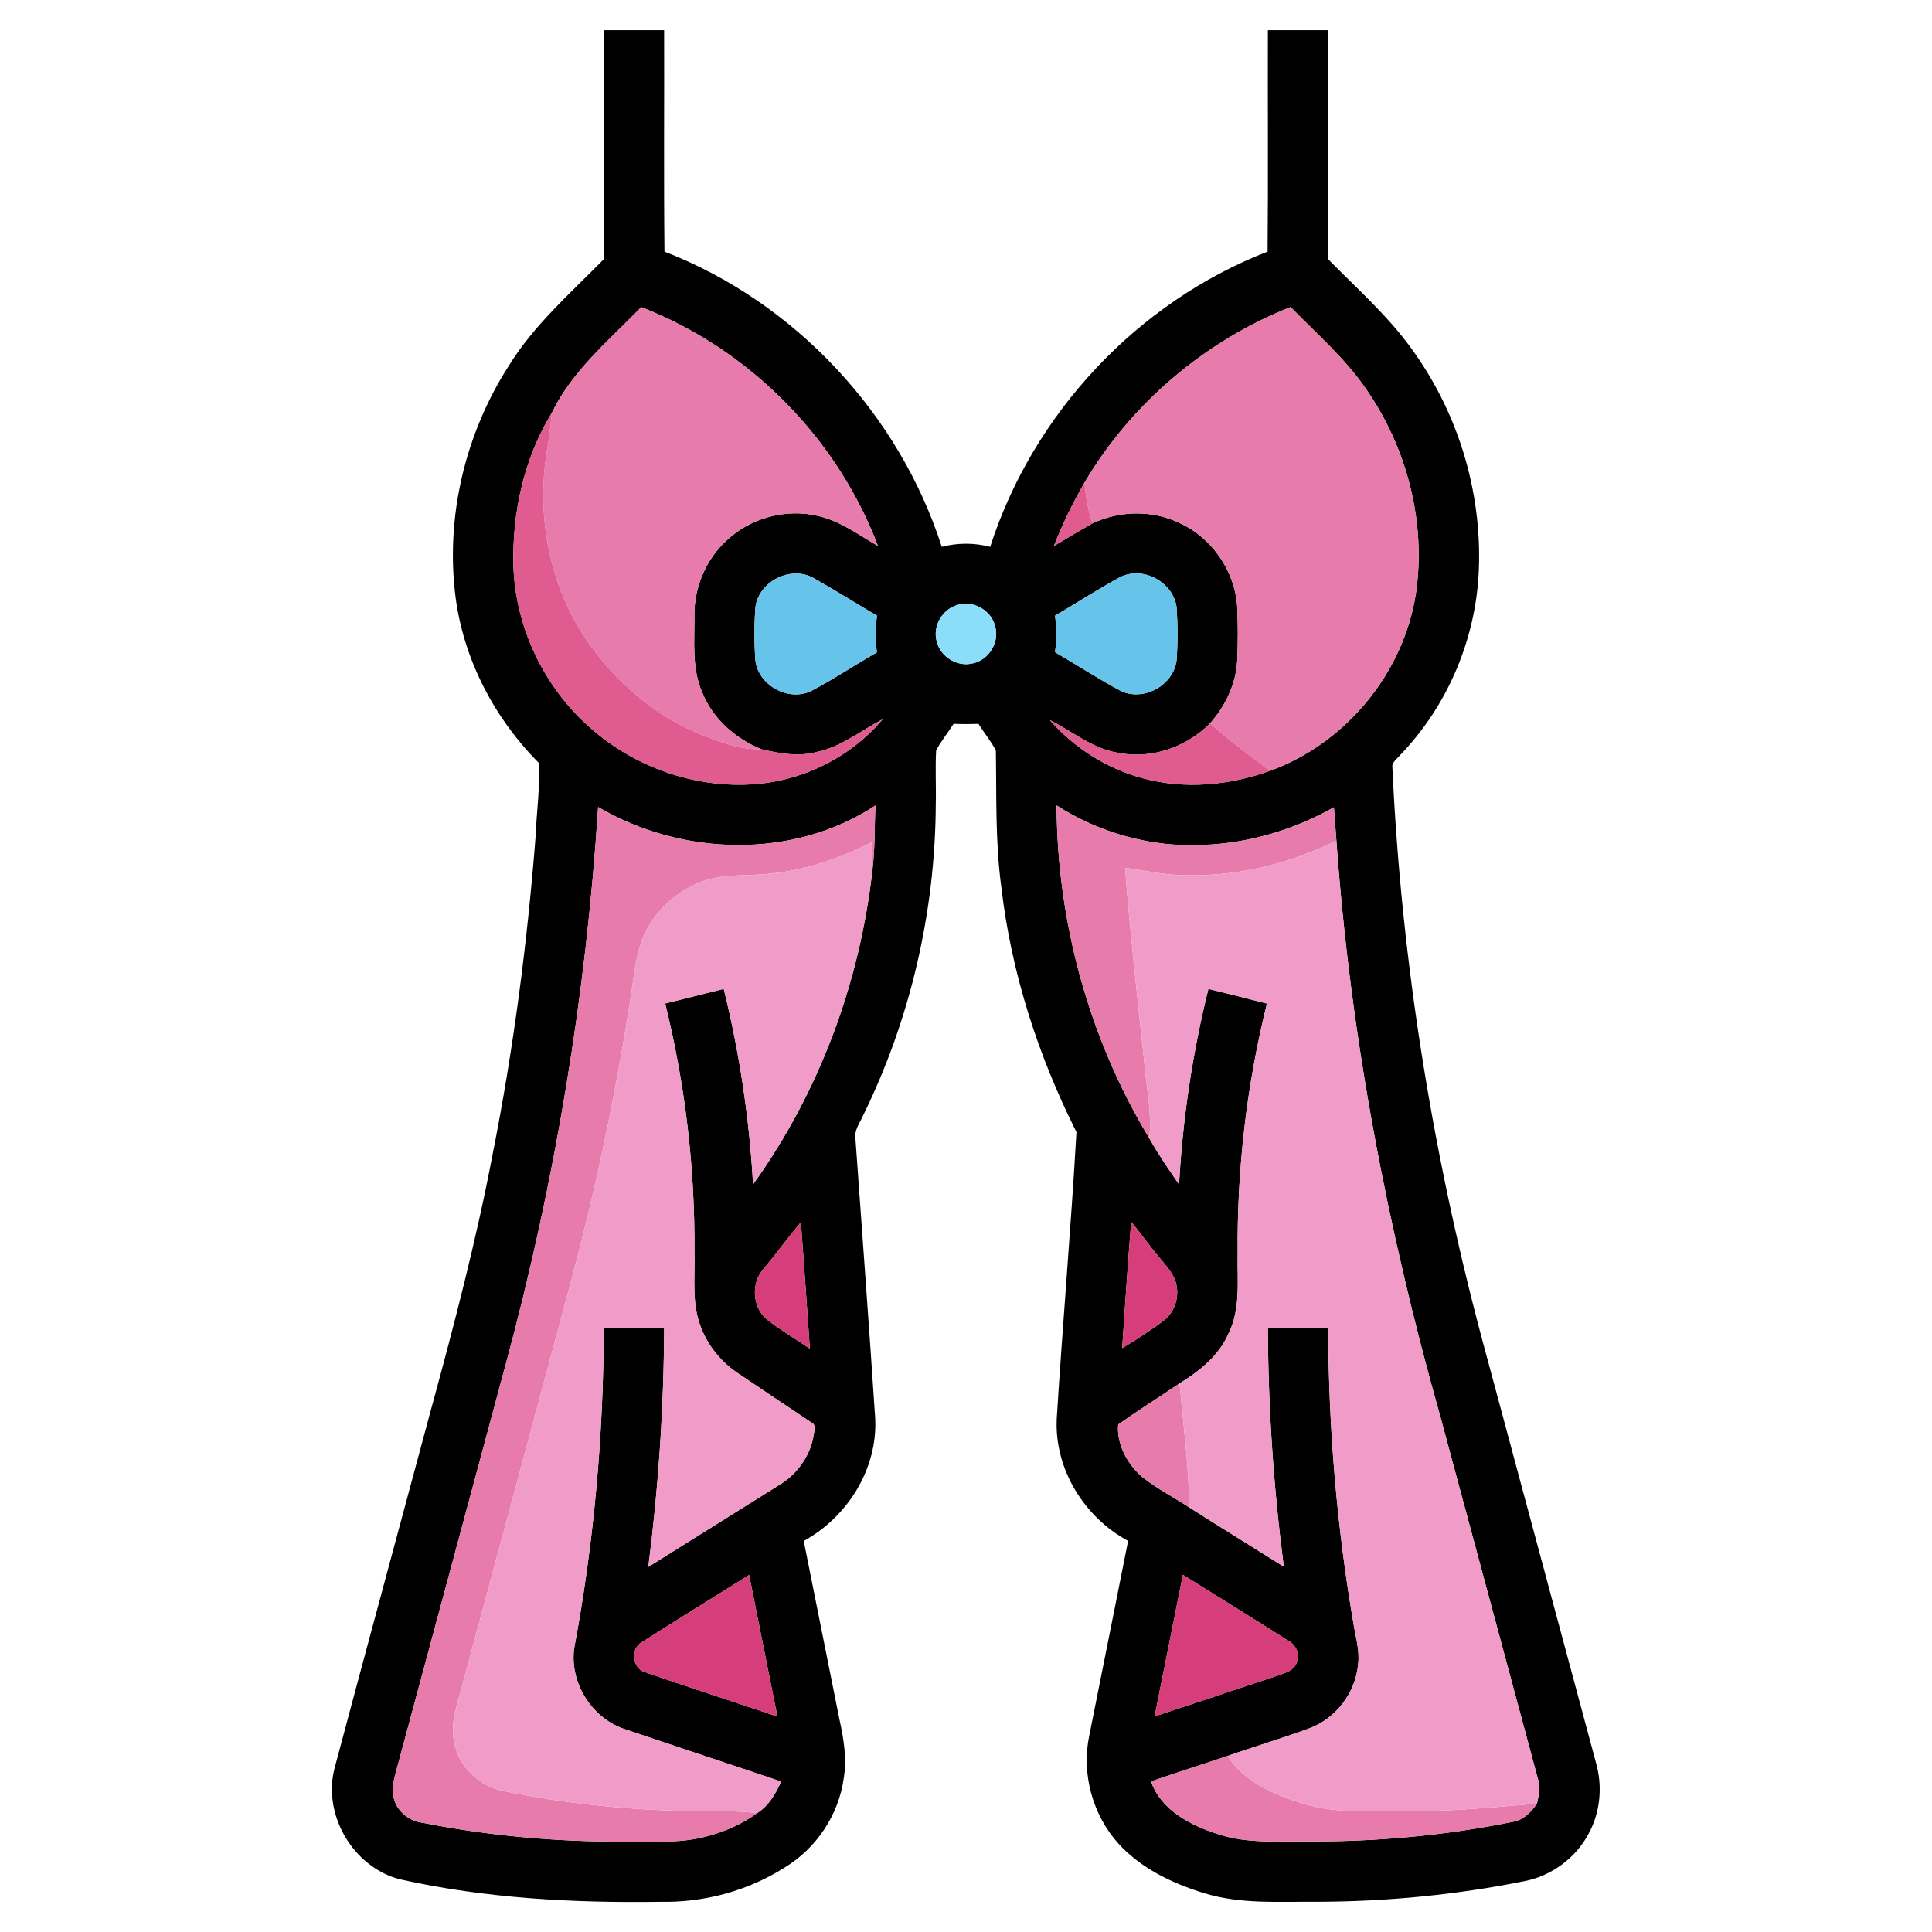<?xml version="1.0" encoding="UTF-8" ?>
<!DOCTYPE svg PUBLIC "-//W3C//DTD SVG 1.1//EN" "http://www.w3.org/Graphics/SVG/1.1/DTD/svg11.dtd">
<svg width="512pt" height="512pt" viewBox="0 0 512 512" version="1.1" xmlns="http://www.w3.org/2000/svg">
<g id="#000000ff">
<path fill="#000000" opacity="1.00" d=" M 160.00 8.00 C 165.33 8.00 170.67 8.00 176.00 8.00 C 176.06 27.56 175.88 47.12 176.09 66.68 C 210.65 80.06 238.24 109.67 249.58 144.91 C 253.80 143.82 258.19 143.82 262.41 144.91 C 273.74 109.66 301.38 80.08 335.92 66.68 C 336.11 47.12 335.94 27.56 336.00 8.00 C 341.33 8.00 346.66 8.00 352.00 8.00 C 352.03 28.26 351.95 48.51 352.03 68.76 C 359.85 76.70 368.32 84.14 374.73 93.34 C 386.96 110.52 393.13 131.93 391.80 152.99 C 390.64 170.45 383.24 187.46 371.08 200.07 C 370.37 200.98 369.24 201.69 368.97 202.87 C 371.37 255.61 379.98 308.01 393.85 358.94 C 403.55 394.98 413.23 431.03 422.93 467.07 C 424.72 473.30 424.14 480.21 421.01 485.92 C 417.63 492.35 411.25 497.07 404.14 498.50 C 386.01 502.15 367.52 503.95 349.03 503.99 C 339.01 503.91 328.74 504.70 319.02 501.68 C 310.67 499.11 302.38 495.14 296.41 488.59 C 289.55 480.99 286.58 470.12 288.64 460.08 C 292.06 442.84 295.56 425.60 298.96 408.35 C 287.32 402.08 279.39 389.29 280.05 375.94 C 281.62 350.63 283.83 325.34 285.27 300.02 C 275.10 279.71 267.98 257.77 265.37 235.16 C 263.73 223.13 264.11 210.97 263.91 198.88 C 262.60 196.38 260.78 194.20 259.29 191.82 C 257.09 191.91 254.90 191.91 252.71 191.82 C 251.21 194.20 249.40 196.38 248.09 198.87 C 247.82 203.58 248.11 208.30 247.99 213.01 C 247.88 241.54 241.30 270.04 228.71 295.65 C 227.82 297.65 226.30 299.59 226.71 301.91 C 228.45 326.59 230.33 351.26 231.94 375.94 C 232.58 389.32 224.58 402.02 213.00 408.37 C 216.18 424.21 219.32 440.06 222.51 455.90 C 223.61 460.90 224.45 466.07 223.61 471.19 C 222.30 480.90 216.37 489.82 207.98 494.89 C 198.20 501.13 186.55 504.24 174.96 504.00 C 151.85 504.34 128.57 503.08 105.96 498.03 C 93.58 494.82 85.41 480.94 88.68 468.54 C 97.17 436.69 105.81 404.88 114.36 373.04 C 120.41 350.90 126.21 328.67 130.51 306.11 C 136.02 278.35 139.70 250.24 141.91 222.02 C 142.17 215.44 143.12 208.81 142.86 202.25 C 131.11 190.49 122.99 175.03 120.76 158.49 C 117.96 137.16 123.24 114.97 134.85 96.91 C 141.52 86.10 151.18 77.71 159.98 68.72 C 160.02 48.48 159.99 28.24 160.00 8.00 M 146.24 109.40 C 138.84 121.47 135.70 135.93 136.06 150.01 C 136.60 166.46 144.34 182.49 156.82 193.22 C 168.32 203.23 183.75 208.75 199.01 207.87 C 212.32 207.16 225.30 200.85 233.90 190.62 C 228.17 193.59 222.98 197.93 216.52 199.27 C 211.60 200.60 206.54 199.68 201.70 198.54 C 194.94 195.73 189.00 190.60 186.19 183.72 C 183.25 177.24 184.10 169.97 184.02 163.06 C 183.96 155.70 187.02 148.38 192.41 143.36 C 198.84 137.19 208.47 134.62 217.11 136.80 C 222.85 138.16 227.62 141.80 232.66 144.68 C 221.81 116.03 198.49 92.49 169.94 81.39 C 161.44 90.15 151.66 98.23 146.24 109.40 M 287.42 127.86 C 284.29 133.27 281.57 138.89 279.29 144.70 C 282.68 142.67 286.08 140.65 289.51 138.69 C 296.64 135.32 305.22 135.12 312.38 138.50 C 321.14 142.40 327.33 151.36 327.88 160.93 C 328.09 165.63 328.08 170.34 327.88 175.04 C 327.55 181.23 324.78 187.08 320.69 191.67 C 314.41 198.08 304.97 201.31 296.11 199.47 C 289.41 198.33 284.13 193.78 278.21 190.83 C 284.68 198.20 293.30 203.68 302.79 206.23 C 313.86 209.27 325.76 208.14 336.49 204.30 C 356.54 197.05 371.89 178.53 375.20 157.45 C 378.03 138.49 372.88 118.64 361.94 102.99 C 356.37 94.86 348.84 88.40 342.03 81.37 C 319.36 90.33 299.84 106.89 287.42 127.86 M 200.19 160.93 C 199.86 165.65 199.85 170.42 200.20 175.14 C 201.09 181.67 208.89 185.96 214.88 183.16 C 220.88 180.04 226.51 176.23 232.39 172.88 C 231.95 169.65 231.95 166.39 232.41 163.16 C 226.83 159.88 221.35 156.42 215.71 153.25 C 209.66 149.73 201.09 154.02 200.19 160.93 M 296.93 152.90 C 291.02 156.09 285.38 159.77 279.59 163.17 C 280.04 166.37 280.04 169.62 279.59 172.83 C 285.39 176.22 291.04 179.89 296.96 183.07 C 302.96 185.99 310.84 181.73 311.79 175.15 C 312.15 170.43 312.13 165.65 311.81 160.93 C 310.93 154.29 302.99 149.94 296.93 152.90 M 253.38 160.44 C 249.55 161.69 247.14 166.10 248.25 170.00 C 249.23 174.14 253.87 176.92 257.99 175.74 C 262.14 174.77 264.93 170.12 263.72 166.00 C 262.73 161.61 257.60 158.85 253.38 160.44 M 158.51 213.88 C 155.33 263.55 147.17 312.88 134.19 360.93 C 124.61 396.49 115.06 432.05 105.46 467.61 C 104.68 470.68 103.39 473.97 104.53 477.12 C 105.57 480.36 108.64 482.62 111.97 483.05 C 129.42 486.50 147.22 488.09 165.01 488.06 C 172.28 487.95 179.68 488.60 186.81 486.79 C 191.75 485.53 196.56 483.51 200.68 480.47 C 203.72 478.57 205.59 475.33 207.01 472.13 C 193.04 467.39 179.01 462.81 165.04 458.06 C 156.64 455.01 150.99 445.84 152.14 436.96 C 157.38 408.96 159.93 380.48 160.00 352.00 C 165.34 352.00 170.67 352.00 176.00 352.00 C 175.92 373.15 174.50 394.28 171.81 415.25 C 183.40 407.99 194.99 400.75 206.58 393.49 C 211.11 390.75 214.49 386.15 215.52 380.94 C 215.59 379.61 216.61 377.69 214.97 376.94 C 208.61 372.67 202.23 368.45 195.90 364.15 C 191.28 361.17 187.62 356.74 185.69 351.58 C 183.26 345.34 184.22 338.52 184.03 332.00 C 184.22 309.76 181.62 287.52 176.28 265.93 C 181.46 264.69 186.62 263.33 191.79 262.06 C 195.99 279.04 198.59 296.41 199.57 313.87 C 217.18 289.33 227.96 260.16 231.24 230.17 C 231.91 224.68 231.73 219.02 232.01 213.46 C 210.21 227.81 180.69 226.90 158.51 213.88 M 280.01 213.45 C 280.14 244.33 288.59 275.21 304.58 301.66 C 306.95 305.89 309.70 309.89 312.46 313.87 C 313.43 296.41 316.03 279.04 320.24 262.06 C 325.41 263.36 330.59 264.60 335.75 265.95 C 330.39 287.53 327.80 309.78 328.00 332.02 C 327.84 339.24 328.89 346.92 325.47 353.61 C 322.91 359.38 317.83 363.39 312.59 366.62 C 307.18 370.26 301.67 373.75 296.34 377.50 C 295.85 382.68 298.74 387.94 302.60 391.35 C 306.54 394.46 311.03 396.79 315.23 399.52 C 323.52 404.81 331.90 409.94 340.22 415.18 C 337.50 394.23 336.08 373.13 336.00 352.00 C 341.33 352.00 346.66 352.00 352.00 352.00 C 352.05 378.54 354.31 405.08 358.85 431.24 C 359.44 434.50 360.35 437.79 359.91 441.14 C 359.22 448.61 354.03 455.44 346.97 458.03 C 339.83 460.68 332.51 462.82 325.32 465.35 C 318.56 467.61 311.76 469.78 305.02 472.10 C 307.77 479.87 315.69 483.82 323.04 486.15 C 330.78 488.66 339.01 487.88 347.01 488.00 C 365.07 488.06 383.14 486.41 400.84 482.82 C 403.69 482.38 405.76 480.27 407.31 477.99 C 407.78 475.89 408.25 473.71 407.60 471.59 C 399.04 439.70 390.43 407.83 381.85 375.94 C 367.69 325.94 357.84 274.65 354.16 222.77 C 353.94 219.83 353.72 216.89 353.50 213.94 C 343.01 219.86 331.17 223.40 319.12 223.90 C 305.40 224.64 291.56 220.86 280.01 213.45 M 202.28 336.35 C 198.99 340.13 199.37 346.46 203.26 349.69 C 206.86 352.52 210.85 354.82 214.62 357.41 C 213.87 346.23 213.06 335.06 212.24 323.89 C 208.82 327.96 205.70 332.27 202.28 336.35 M 299.77 323.81 C 298.90 334.95 298.12 346.11 297.39 357.27 C 301.11 355.08 304.70 352.69 308.18 350.15 C 311.01 348.07 312.46 344.35 311.83 340.89 C 311.40 337.94 309.24 335.73 307.45 333.50 C 304.75 330.38 302.44 326.95 299.77 323.81 M 170.09 435.21 C 166.97 436.91 167.52 442.12 170.94 443.14 C 182.59 447.17 194.34 450.95 206.02 454.90 C 203.53 442.39 201.00 429.89 198.53 417.38 C 189.06 423.34 179.51 429.17 170.09 435.21 M 305.98 454.87 C 317.03 451.25 328.05 447.54 339.10 443.88 C 340.82 443.26 342.89 442.63 343.60 440.74 C 344.69 438.47 343.42 435.82 341.29 434.73 C 332.06 428.88 322.75 423.14 313.48 417.34 C 310.99 429.85 308.48 442.36 305.98 454.87 Z" />
</g>
<g id="#e77cacff">
<path fill="#e77cac" opacity="1.00" d=" M 146.24 109.40 C 151.66 98.23 161.44 90.15 169.94 81.39 C 198.49 92.49 221.81 116.03 232.66 144.68 C 227.62 141.80 222.85 138.16 217.11 136.80 C 208.47 134.62 198.84 137.19 192.41 143.36 C 187.02 148.38 183.96 155.70 184.02 163.06 C 184.10 169.97 183.25 177.24 186.19 183.72 C 189.00 190.60 194.94 195.73 201.70 198.54 C 197.35 198.72 193.16 197.45 189.14 195.95 C 174.69 191.01 162.45 180.59 154.26 167.82 C 145.40 153.71 142.24 136.34 144.87 119.95 C 145.49 116.45 145.89 112.93 146.24 109.40 Z" />
<path fill="#e77cac" opacity="1.00" d=" M 287.42 127.86 C 299.84 106.89 319.36 90.33 342.03 81.37 C 348.84 88.40 356.37 94.86 361.94 102.99 C 372.88 118.64 378.03 138.49 375.20 157.45 C 371.89 178.53 356.54 197.05 336.49 204.30 C 331.25 200.06 325.63 196.28 320.69 191.67 C 324.78 187.08 327.55 181.23 327.88 175.04 C 328.08 170.34 328.09 165.63 327.88 160.93 C 327.33 151.36 321.14 142.40 312.38 138.50 C 305.22 135.12 296.64 135.32 289.51 138.69 C 288.33 135.19 287.71 131.54 287.42 127.86 Z" />
<path fill="#e77cac" opacity="1.00" d=" M 158.51 213.88 C 180.69 226.90 210.21 227.81 232.01 213.46 C 231.73 219.02 231.91 224.68 231.24 230.17 C 231.10 227.85 231.01 225.54 230.98 223.23 C 222.21 227.65 212.73 230.89 202.88 231.63 C 197.14 232.16 191.14 231.56 185.67 233.75 C 177.99 236.76 171.60 243.34 169.40 251.37 C 168.37 254.95 167.98 258.68 167.43 262.36 C 163.64 287.50 158.47 312.43 152.01 337.03 C 142.20 373.57 132.36 410.10 122.50 446.63 C 121.26 451.52 119.22 456.54 120.35 461.66 C 121.55 468.12 126.94 473.34 133.34 474.62 C 149.34 477.91 165.65 479.60 181.98 479.94 C 188.22 480.02 194.46 479.79 200.68 480.47 C 196.56 483.51 191.75 485.53 186.81 486.79 C 179.68 488.60 172.28 487.95 165.01 488.06 C 147.22 488.09 129.42 486.50 111.97 483.05 C 108.64 482.62 105.57 480.36 104.53 477.12 C 103.39 473.97 104.68 470.68 105.46 467.61 C 115.06 432.05 124.61 396.49 134.19 360.93 C 147.17 312.88 155.33 263.55 158.51 213.88 Z" />
<path fill="#e77cac" opacity="1.00" d=" M 280.01 213.45 C 291.56 220.86 305.40 224.64 319.12 223.90 C 331.17 223.40 343.01 219.86 353.50 213.94 C 353.72 216.89 353.94 219.83 354.16 222.77 C 341.13 229.25 326.51 232.60 311.95 231.87 C 307.30 231.61 302.74 230.61 298.14 229.97 C 299.54 247.66 301.52 265.30 303.39 282.94 C 303.98 289.16 305.27 295.38 304.58 301.66 C 288.59 275.21 280.14 244.33 280.01 213.45 Z" />
<path fill="#e77cac" opacity="1.00" d=" M 296.34 377.50 C 301.67 373.75 307.18 370.26 312.59 366.62 C 313.62 377.57 314.99 388.51 315.23 399.52 C 311.03 396.79 306.54 394.46 302.60 391.35 C 298.74 387.94 295.85 382.68 296.34 377.50 Z" />
<path fill="#e77cac" opacity="1.00" d=" M 305.02 472.10 C 311.76 469.78 318.56 467.61 325.32 465.35 C 329.74 472.20 337.62 475.60 345.12 477.92 C 354.46 480.88 364.37 479.83 374.01 479.95 C 385.15 480.04 396.22 478.89 407.31 477.99 C 405.76 480.27 403.69 482.38 400.84 482.82 C 383.14 486.41 365.07 488.06 347.01 488.00 C 339.01 487.88 330.78 488.66 323.04 486.15 C 315.69 483.82 307.77 479.87 305.02 472.10 Z" />
</g>
<g id="#df5b90ff">
<path fill="#df5b90" opacity="1.00" d=" M 136.06 150.01 C 135.70 135.93 138.84 121.47 146.24 109.40 C 145.89 112.93 145.49 116.45 144.87 119.95 C 142.24 136.34 145.40 153.71 154.26 167.82 C 162.45 180.59 174.69 191.01 189.14 195.95 C 193.16 197.45 197.35 198.72 201.70 198.54 C 206.54 199.68 211.60 200.60 216.52 199.27 C 222.98 197.93 228.17 193.59 233.90 190.62 C 225.30 200.85 212.32 207.16 199.01 207.87 C 183.75 208.75 168.32 203.23 156.82 193.22 C 144.34 182.49 136.60 166.46 136.06 150.01 Z" />
<path fill="#df5b90" opacity="1.00" d=" M 279.29 144.70 C 281.57 138.89 284.29 133.27 287.42 127.86 C 287.71 131.54 288.33 135.19 289.51 138.69 C 286.08 140.65 282.68 142.67 279.29 144.70 Z" />
<path fill="#df5b90" opacity="1.00" d=" M 278.21 190.83 C 284.13 193.78 289.41 198.33 296.11 199.47 C 304.97 201.31 314.41 198.08 320.69 191.67 C 325.63 196.28 331.25 200.06 336.49 204.30 C 325.76 208.14 313.86 209.27 302.79 206.23 C 293.30 203.68 284.68 198.20 278.21 190.83 Z" />
</g>
<g id="#66c3e9ff">
<path fill="#66c3e9" opacity="1.00" d=" M 200.19 160.93 C 201.09 154.02 209.66 149.73 215.71 153.25 C 221.35 156.42 226.83 159.88 232.41 163.16 C 231.95 166.39 231.95 169.65 232.39 172.88 C 226.51 176.23 220.88 180.04 214.88 183.16 C 208.89 185.96 201.09 181.67 200.20 175.14 C 199.85 170.42 199.86 165.65 200.19 160.93 Z" />
<path fill="#66c3e9" opacity="1.00" d=" M 296.93 152.90 C 302.99 149.94 310.93 154.29 311.81 160.93 C 312.13 165.65 312.15 170.43 311.79 175.15 C 310.84 181.73 302.96 185.99 296.96 183.07 C 291.04 179.89 285.39 176.22 279.59 172.83 C 280.04 169.62 280.04 166.37 279.59 163.17 C 285.38 159.77 291.02 156.09 296.93 152.90 Z" />
</g>
<g id="#8adef9ff">
<path fill="#8adef9" opacity="1.00" d=" M 253.38 160.44 C 257.60 158.85 262.73 161.61 263.72 166.00 C 264.93 170.12 262.14 174.77 257.99 175.74 C 253.87 176.92 249.23 174.14 248.25 170.00 C 247.14 166.10 249.55 161.69 253.38 160.44 Z" />
</g>
<g id="#f19cc8ff">
<path fill="#f19cc8" opacity="1.00" d=" M 202.88 231.63 C 212.73 230.89 222.21 227.65 230.98 223.23 C 231.01 225.54 231.10 227.85 231.24 230.17 C 227.96 260.16 217.18 289.33 199.57 313.87 C 198.59 296.41 195.99 279.04 191.79 262.06 C 186.62 263.33 181.46 264.69 176.28 265.93 C 181.62 287.52 184.22 309.76 184.03 332.00 C 184.22 338.52 183.26 345.34 185.69 351.58 C 187.62 356.74 191.28 361.17 195.90 364.15 C 202.23 368.45 208.61 372.67 214.97 376.94 C 216.61 377.69 215.59 379.61 215.52 380.94 C 214.49 386.15 211.11 390.75 206.58 393.49 C 194.99 400.75 183.40 407.99 171.81 415.25 C 174.50 394.28 175.92 373.15 176.00 352.00 C 170.67 352.00 165.34 352.00 160.00 352.00 C 159.93 380.48 157.38 408.96 152.14 436.96 C 150.99 445.84 156.64 455.01 165.04 458.06 C 179.01 462.81 193.04 467.39 207.01 472.13 C 205.59 475.33 203.72 478.57 200.68 480.47 C 194.46 479.79 188.22 480.02 181.98 479.94 C 165.65 479.60 149.34 477.91 133.34 474.62 C 126.94 473.34 121.55 468.12 120.35 461.66 C 119.22 456.54 121.26 451.52 122.50 446.63 C 132.36 410.10 142.20 373.57 152.01 337.03 C 158.47 312.43 163.64 287.50 167.43 262.36 C 167.98 258.68 168.37 254.95 169.40 251.37 C 171.60 243.34 177.99 236.76 185.67 233.75 C 191.14 231.56 197.14 232.16 202.88 231.63 Z" />
<path fill="#f19cc8" opacity="1.00" d=" M 311.95 231.87 C 326.51 232.60 341.13 229.25 354.16 222.77 C 357.84 274.65 367.69 325.94 381.85 375.94 C 390.43 407.83 399.04 439.70 407.60 471.59 C 408.25 473.71 407.78 475.89 407.31 477.99 C 396.22 478.89 385.15 480.04 374.01 479.95 C 364.37 479.83 354.46 480.88 345.12 477.92 C 337.62 475.60 329.74 472.20 325.32 465.35 C 332.51 462.82 339.83 460.68 346.97 458.03 C 354.03 455.44 359.22 448.61 359.91 441.14 C 360.35 437.79 359.44 434.50 358.85 431.24 C 354.31 405.08 352.05 378.54 352.00 352.00 C 346.66 352.00 341.33 352.00 336.00 352.00 C 336.08 373.13 337.50 394.23 340.22 415.18 C 331.90 409.94 323.52 404.81 315.23 399.52 C 314.99 388.51 313.62 377.57 312.59 366.62 C 317.83 363.39 322.91 359.38 325.47 353.61 C 328.89 346.92 327.84 339.24 328.00 332.02 C 327.80 309.78 330.39 287.53 335.75 265.95 C 330.59 264.60 325.41 263.36 320.24 262.06 C 316.03 279.04 313.43 296.41 312.46 313.87 C 309.70 309.89 306.95 305.89 304.58 301.66 C 305.27 295.38 303.98 289.16 303.39 282.94 C 301.52 265.30 299.54 247.66 298.14 229.97 C 302.74 230.61 307.30 231.61 311.95 231.87 Z" />
</g>
<g id="#d53e7aff">
<path fill="#d53e7a" opacity="1.00" d=" M 202.28 336.35 C 205.70 332.27 208.82 327.96 212.24 323.89 C 213.06 335.06 213.87 346.23 214.62 357.41 C 210.85 354.82 206.86 352.52 203.26 349.69 C 199.37 346.46 198.99 340.13 202.28 336.35 Z" />
<path fill="#d53e7a" opacity="1.00" d=" M 299.77 323.81 C 302.44 326.95 304.75 330.38 307.45 333.50 C 309.24 335.73 311.40 337.94 311.83 340.89 C 312.46 344.35 311.01 348.07 308.18 350.15 C 304.70 352.69 301.11 355.08 297.39 357.27 C 298.12 346.11 298.90 334.95 299.77 323.81 Z" />
<path fill="#d53e7a" opacity="1.00" d=" M 170.09 435.21 C 179.51 429.17 189.06 423.34 198.53 417.38 C 201.00 429.89 203.53 442.39 206.02 454.90 C 194.34 450.95 182.59 447.17 170.94 443.14 C 167.52 442.12 166.97 436.91 170.09 435.21 Z" />
<path fill="#d53e7a" opacity="1.00" d=" M 305.98 454.87 C 308.48 442.36 310.99 429.85 313.48 417.34 C 322.75 423.14 332.06 428.88 341.29 434.73 C 343.42 435.82 344.69 438.47 343.60 440.74 C 342.89 442.63 340.82 443.26 339.10 443.88 C 328.05 447.54 317.03 451.25 305.98 454.87 Z" />
</g>
</svg>
